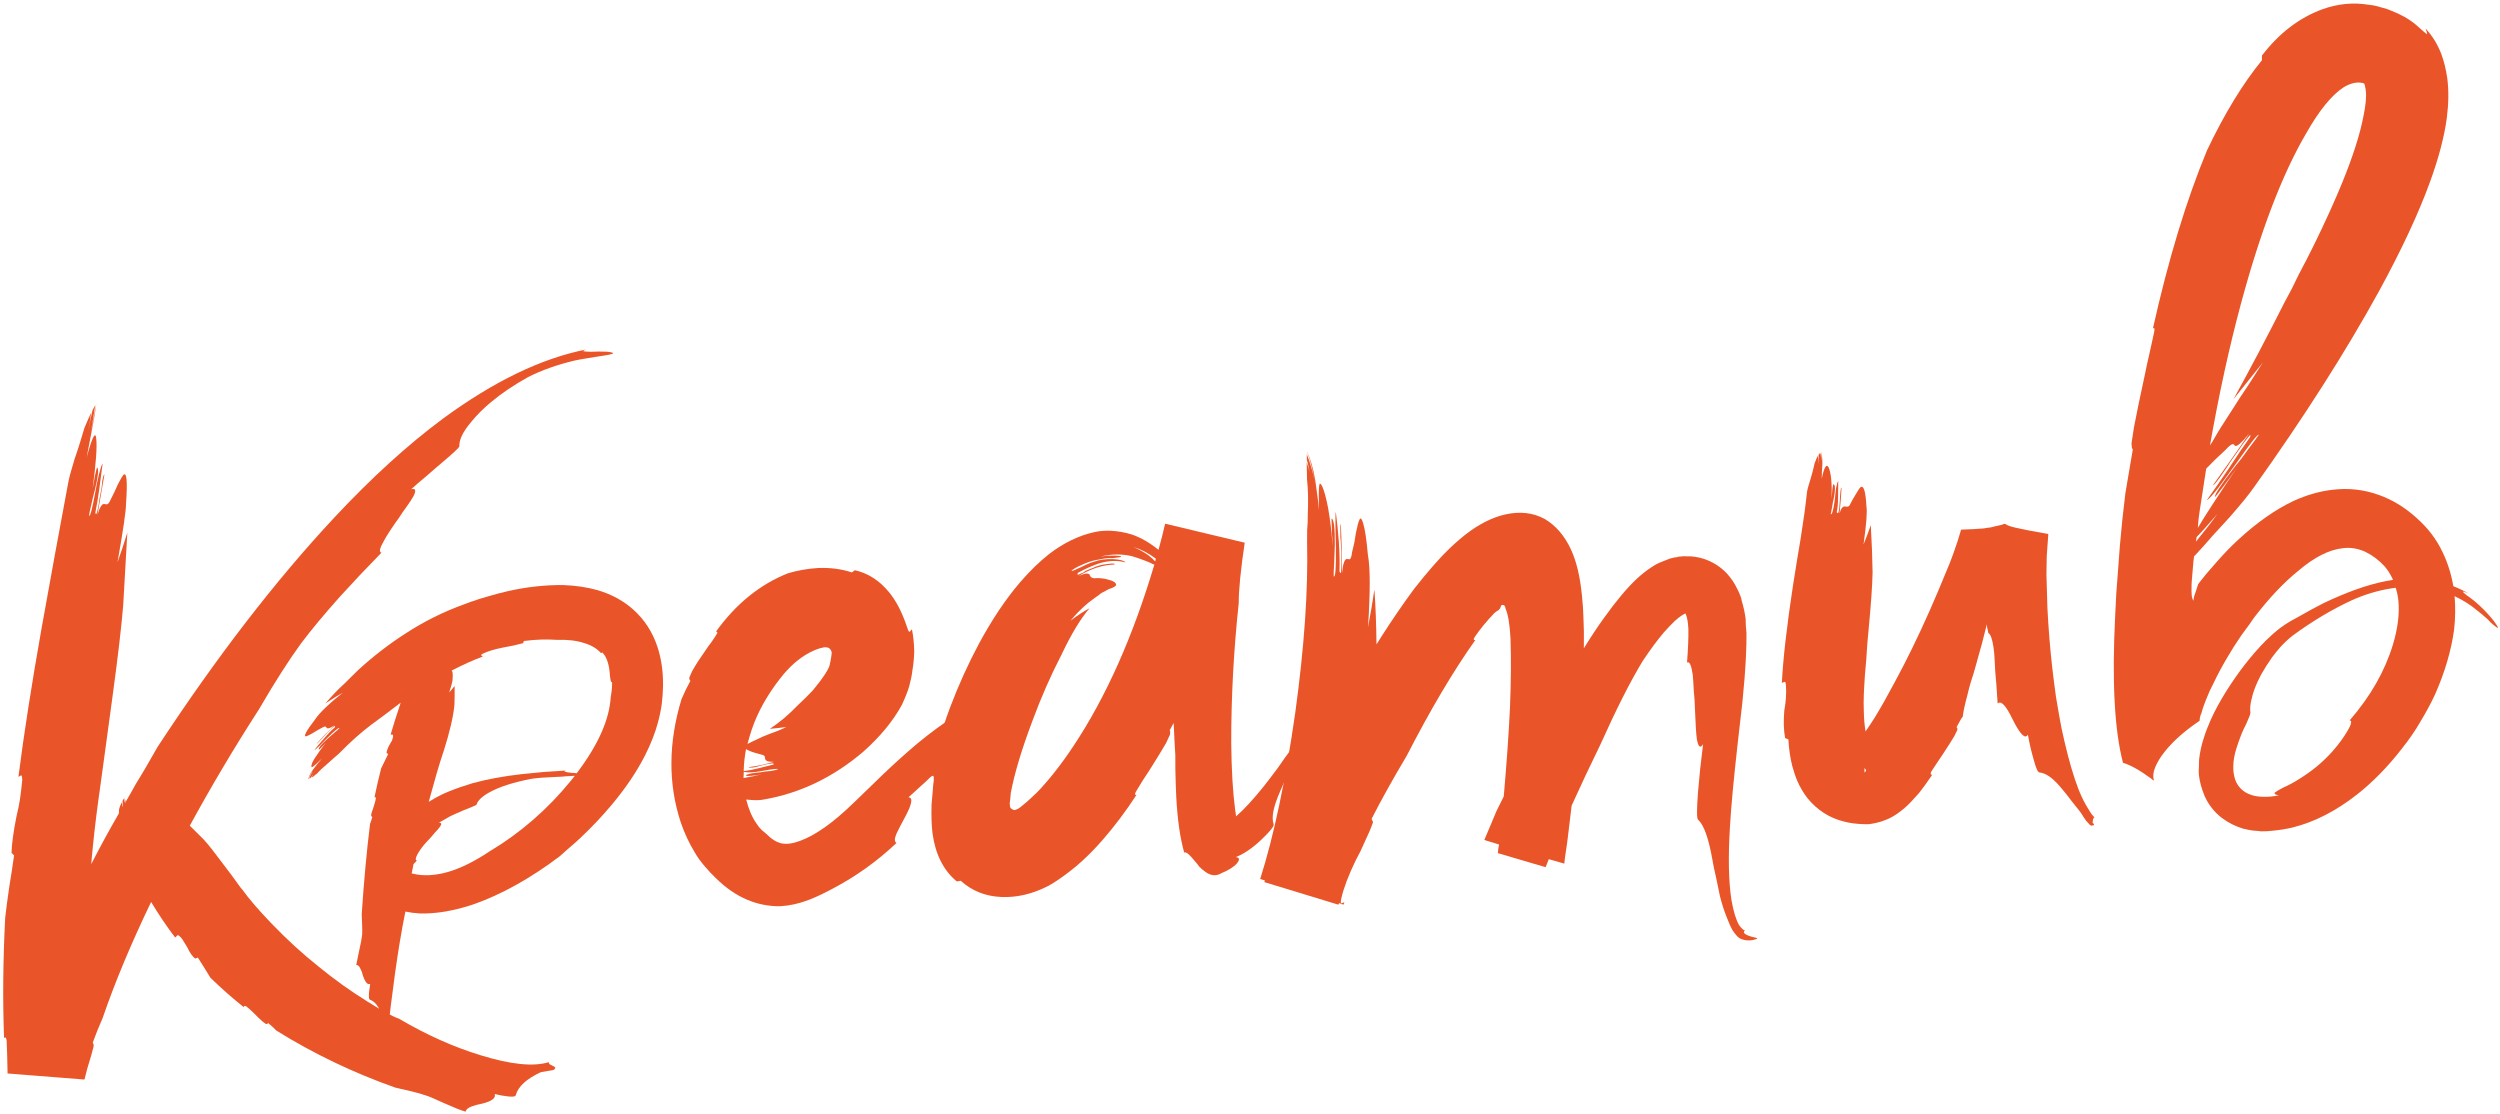 <?xml version="1.0" encoding="UTF-8"?> <svg xmlns="http://www.w3.org/2000/svg" width="496" height="221" viewBox="0 0 496 221" fill="none"><path d="M118.716 69.745C119.997 69.735 120.847 69.789 121.268 69.906C121.79 70.014 121.75 70.146 121.148 70.301C120.949 70.37 120.015 70.529 118.344 70.777C117.586 70.895 116.903 71.006 116.297 71.11C115.487 71.232 114.705 71.378 113.951 71.546C110.536 72.358 107.477 73.446 104.777 74.81C101.941 76.391 99.496 78.041 97.442 79.758C95.912 81.02 94.568 82.368 93.412 83.803C91.833 85.684 91.074 87.263 91.135 88.54C91.106 88.799 89.969 89.872 87.725 91.76L86.222 93.046L84.65 94.414C83.407 95.445 82.382 96.33 81.575 97.067C82.477 96.834 82.621 97.309 82.007 98.49C81.742 98.975 81.335 99.6 80.787 100.366L79.964 101.515L79.148 102.74C77.731 104.71 76.737 106.232 76.164 107.308C75.318 108.766 75.155 109.549 75.677 109.658C72.712 112.686 69.967 115.592 67.442 118.377C64.313 121.881 61.739 124.977 59.718 127.666C57.246 131.061 54.473 135.406 51.398 140.7C46.522 148.253 41.941 155.96 37.655 163.821L39.086 165.234L40.434 166.577C41.342 167.575 42.523 169.061 43.977 171.036L45.89 173.56C46.709 174.719 47.322 175.563 47.727 176.091L48.155 176.592C49.384 178.331 51.295 180.547 53.89 183.243C56.936 186.412 60.029 189.243 63.17 191.737C66.209 194.24 69.463 196.57 72.934 198.728C75.864 200.573 77.936 201.7 79.151 202.106C84.611 205.32 90.027 207.743 95.4 209.375C101.354 211.213 105.855 211.665 108.901 210.732C108.859 210.838 108.895 210.963 109.01 211.107C109.121 211.2 109.283 211.288 109.495 211.372L109.98 211.637C110.192 211.721 110.229 211.846 110.089 212.012C110.056 212.22 109.734 212.351 109.124 212.404L107.305 212.717C104.448 214.044 102.787 215.574 102.323 217.306C102.244 217.57 101.712 217.642 100.727 217.523C99.951 217.437 99.091 217.282 98.148 217.056C98.423 217.853 97.582 218.49 95.624 218.969L94.492 219.222C94.094 219.359 93.77 219.465 93.52 219.538C92.826 219.804 92.445 220.145 92.379 220.561C91.432 220.285 90.051 219.739 88.237 218.923L86.076 217.959C85.328 217.614 84.665 217.364 84.087 217.21C83.348 216.967 82.429 216.714 81.329 216.451L78.425 215.782C70.065 212.822 62.198 209.05 54.824 204.465C54.427 204.038 53.897 203.546 53.233 202.989L53.087 203.079C52.99 203.139 52.89 203.173 52.789 203.182L52.131 202.701L51.212 201.859L50.368 201.009C49.695 200.351 49.167 199.884 48.784 199.61C48.572 199.526 48.424 199.59 48.34 199.803C46.08 198.001 43.885 196.065 41.756 193.995L40.5 191.952L39.252 189.984L38.731 190.184C38.182 189.77 37.655 189.022 37.15 187.938L36.432 186.77C36.189 186.33 35.901 185.97 35.569 185.692C35.348 185.506 35.193 185.494 35.104 185.656L34.965 185.822L34.749 185.994C33.189 183.977 31.599 181.63 29.98 178.951C25.989 187.248 22.788 194.911 20.378 201.941C19.609 203.701 18.956 205.321 18.419 206.804L18.433 206.957L18.523 207.103C18.587 207.251 18.602 207.429 18.569 207.637L18.106 209.37C17.503 211.268 17.053 212.871 16.757 214.179L1.501 212.976C1.46 210.159 1.396 207.96 1.308 206.378C1.209 205.823 1.043 205.684 0.81 205.961C0.521 198.551 0.594 190.598 1.03 182.099C1.23 180.287 1.508 178.187 1.863 175.797L2.359 172.677L2.792 169.717L2.288 169.223C2.335 167.424 2.663 165.011 3.27 161.984L3.657 160.258L3.968 158.539C4.157 157.189 4.305 155.946 4.411 154.809C4.404 154.143 4.324 153.816 4.171 153.83L3.879 154.009C3.782 154.069 3.708 154.101 3.657 154.105C4.754 145.549 6.281 135.751 8.238 124.71L10.882 110.097L13.546 95.712C13.72 94.774 14.146 93.199 14.824 90.986L15.314 89.559L15.798 88.055C16.154 86.845 16.472 85.791 16.752 84.895C17.26 83.671 17.71 82.658 18.101 81.855L17.506 85.598C17.7 84.3 17.987 82.89 18.366 81.37L18.897 80.401L18.004 86.016L19.099 80.075C18.956 81.37 18.654 83.191 18.193 85.538L17.663 88.276C17.447 89.321 17.289 90.155 17.19 90.779C18.314 86.63 18.949 85.395 19.096 87.074C19.29 88.698 19.028 92.156 18.312 97.449L18.404 96.749L18.567 95.965C18.67 95.392 18.755 94.898 18.822 94.482C19.075 93.28 19.23 92.703 19.285 92.749C19.622 93.079 19.469 94.553 18.826 97.173L18.425 98.746L18.094 100.237C17.827 101.285 17.684 101.99 17.664 102.351C17.885 102.536 18.291 101.014 18.88 97.784L19.247 95.829C19.393 95.15 19.522 94.574 19.634 94.103C19.939 92.897 20.184 92.183 20.37 91.962L20.043 94.375L19.722 96.864C19.438 98.888 19.169 100.501 18.915 101.703C19.092 102.559 19.387 101.533 19.799 98.626L20.117 96.983C20.212 96.308 20.269 95.791 20.289 95.43C20.463 94.492 20.606 94.069 20.716 94.162L19.337 102.127C19.814 100.548 20.29 99.839 20.766 100.003L21.001 100.059L21.307 100.032C21.506 99.964 21.733 99.636 21.99 99.05L22.709 97.602L23.352 96.162C23.878 95.142 24.257 94.493 24.489 94.216C25.153 93.594 25.322 95.528 24.997 100.017C25.007 101.298 24.445 105.141 23.314 111.547C23.893 109.958 24.542 108.004 25.262 105.685L24.444 120.062C24.096 124.297 23.408 130.202 22.379 137.778L21.07 147.429C20.501 151.478 20.079 154.566 19.803 156.692L19.519 158.717C18.955 162.817 18.48 167.062 18.096 171.454L18.556 170.568C20.046 167.669 21.726 164.599 23.596 161.359L23.612 160.666C23.72 160.144 23.907 159.64 24.172 159.156L24.328 160.065L24.398 159.982L24.305 158.913L24.57 158.429L24.803 159.331L24.872 159.248L24.743 158.644L24.703 158.186L24.935 159.089C25.605 157.953 26.294 156.74 27.001 155.447L27.943 153.903C28.166 153.525 28.456 153.038 28.815 152.443C30.108 150.227 30.931 148.797 31.285 148.151C42.957 130.363 54.629 115.216 66.302 102.71C73.71 94.781 80.904 88.23 87.886 83.056C97.955 75.663 107.425 71.092 116.296 69.341C115.602 69.607 115.562 69.739 116.177 69.736C116.385 69.769 116.746 69.789 117.259 69.796L118.716 69.745Z" fill="#E95528"></path><path d="M114.413 153.416C118.657 147.827 120.911 142.775 121.172 138.26C121.362 137.276 121.451 136.318 121.439 135.386L121.276 135.297C121.235 135.231 121.194 135.148 121.15 135.048L121.013 134.076C120.896 131.944 120.418 130.431 119.58 129.536C119.465 129.408 119.363 129.434 119.275 129.615C118.468 128.683 117.338 128.005 115.884 127.579C114.39 127.088 112.627 126.879 110.594 126.954C108.438 126.797 106.216 126.87 103.928 127.174L103.809 127.599C103.235 127.753 102.576 127.914 101.83 128.083L99.842 128.464C98.211 128.78 96.898 129.171 95.902 129.638C95.537 129.809 95.393 129.942 95.471 130.039L95.634 130.128C95.709 130.191 95.748 130.239 95.751 130.274C93.909 130.953 91.865 131.875 89.617 133.039C89.81 133.264 89.87 133.76 89.799 134.526C89.864 134.866 89.636 135.819 89.116 137.385C89.432 137.046 89.792 136.617 90.196 136.098L90.204 137.963L90.16 139.833C89.946 142.132 89.244 145.165 88.053 148.932L87.888 149.413C87.148 151.62 86.204 154.847 85.055 159.094C86.464 158.21 87.786 157.525 89.022 157.036C90.423 156.465 92.016 155.911 93.8 155.374C96.635 154.608 99.798 154.02 103.286 153.612C104.655 153.457 106.179 153.307 107.86 153.16L112.292 152.876C111.852 152.983 111.931 153.097 112.529 153.218C112.704 153.237 113.018 153.278 113.473 153.342L113.941 153.353L114.413 153.416ZM88.813 173.018C91.374 172.276 94.14 170.911 97.111 168.923C103.219 165.279 108.598 160.61 113.248 154.917L114.042 153.915C113.664 153.948 113.097 153.98 112.34 154.012L111.311 154.102L110.175 154.149C108.143 154.223 106.581 154.343 105.49 154.507C101.819 155.208 98.98 156.131 96.972 157.274C95.589 158.051 94.778 158.848 94.538 159.664C94.51 159.735 93.594 160.126 91.79 160.837L91.242 161.092L90.592 161.356C90.092 161.573 89.677 161.765 89.346 161.932C88.653 162.304 87.896 162.733 87.075 163.219C87.661 163.202 87.689 163.528 87.16 164.196C86.975 164.454 86.661 164.81 86.217 165.264L85.654 165.935L85.039 166.611C84.12 167.555 83.42 168.445 82.941 169.282C82.43 170.156 82.352 170.647 82.706 170.754L82.04 171.434C81.926 172.101 81.807 172.716 81.683 173.279L82.001 173.355C83.978 173.839 86.249 173.726 88.813 173.018ZM125.672 120.97C127.847 122.922 129.423 125.341 130.401 128.227C131.194 130.576 131.576 133.169 131.548 136.005C131.522 137.285 131.438 138.502 131.297 139.655C131.128 140.879 130.873 142.111 130.532 143.35C129.986 145.402 129.139 147.566 127.991 149.844C126.34 153.098 124.123 156.384 121.338 159.703C119.429 161.978 117.341 164.182 115.075 166.315C114.34 167.001 113.538 167.711 112.669 168.443L112.14 168.904L111.708 169.305C111.386 169.575 111.146 169.786 110.986 169.938C105.215 174.279 99.548 177.435 93.985 179.407C90.057 180.719 86.482 181.325 83.26 181.227C82.288 181.174 81.344 181.049 80.428 180.853C79.68 184.546 78.988 188.684 78.353 193.266L77.546 199.453L76.796 205.686C76.706 205.452 76.511 205.59 76.21 206.1L76.027 206.375L75.891 206.595C75.763 206.709 75.657 206.684 75.573 206.519C75.527 206.384 75.57 205.897 75.704 205.056L75.814 204.528L75.871 204.005C75.938 203.584 75.96 203.237 75.936 202.962C75.642 200.397 74.781 198.848 73.352 198.316C73.209 198.26 73.158 197.867 73.198 197.138C73.208 196.861 73.248 196.529 73.318 196.143C73.362 195.862 73.404 195.548 73.442 195.199C72.946 195.45 72.466 194.904 72.004 193.562L71.782 192.804C71.652 192.505 71.545 192.272 71.462 192.107C71.248 191.642 70.987 191.423 70.678 191.45C70.748 191.063 70.845 190.589 70.968 190.025L71.296 188.441C71.597 187.137 71.784 186.118 71.858 185.386C71.879 184.831 71.873 184.175 71.842 183.418L71.764 181.351C72.198 174.852 72.748 168.895 73.415 163.481C73.61 162.946 73.759 162.484 73.863 162.094L73.751 162.001C73.68 161.972 73.641 161.924 73.635 161.855L73.693 161.332L73.986 160.529L74.227 159.73C74.419 159.161 74.534 158.701 74.573 158.352C74.595 158.212 74.503 158.151 74.297 158.169C74.687 156.304 75.125 154.4 75.612 152.457L77.019 149.586L76.692 149.408C76.722 148.956 76.931 148.385 77.32 147.694L77.771 146.929C77.882 146.608 77.959 146.308 78.004 146.028C77.989 145.856 77.928 145.758 77.822 145.733L77.668 145.746L77.509 145.708C78.014 143.971 78.677 141.874 79.498 139.418L78.088 140.474L76.63 141.587C75.365 142.527 74.359 143.271 73.612 143.82C71.634 145.306 69.551 147.165 67.362 149.395C67.14 149.621 66.835 149.89 66.448 150.2L65.294 151.234C64.2 152.159 63.386 152.921 62.851 153.521L62.509 153.758L62.27 153.987C62.076 154.142 61.926 154.207 61.82 154.181C61.855 154.178 61.884 154.124 61.91 154.018L62.004 153.906L62.041 153.747C62.223 153.455 62.374 153.2 62.493 152.982L62.22 153.421L61.995 153.803C61.813 154.096 61.706 154.261 61.675 154.298L61.38 154.479L61.451 154.11L61.63 153.783C61.837 153.385 62.045 153.004 62.256 152.64L62.124 152.911L61.889 153.191L61.527 153.792C61.345 154.085 61.265 154.351 61.286 154.591L61.234 154.595C61.111 154.364 61.37 153.772 62.012 152.817C62.291 152.447 62.6 152.04 62.942 151.595C63.255 151.223 63.567 150.85 63.88 150.477C62.958 151.387 62.35 151.941 62.056 152.139C61.794 152.301 61.713 152.169 61.815 151.746C61.913 151.288 62.27 150.635 62.887 149.786C63.526 148.797 64.317 147.761 65.258 146.676C65.133 146.825 64.945 147.049 64.695 147.348L64.029 148.028C63.522 148.556 63.266 148.786 63.26 148.717C63.13 148.417 63.69 147.712 64.941 146.6L66.385 145.334C66.9 144.909 67.221 144.621 67.346 144.472C67.291 144.235 66.531 144.837 65.068 146.278L64.21 147.131C63.894 147.469 63.64 147.733 63.45 147.923C62.909 148.454 62.554 148.744 62.386 148.793L63.32 147.623L64.357 146.444C65.108 145.549 65.805 144.832 66.449 144.292C66.644 143.756 66.108 144.149 64.842 145.469L64.133 146.256C63.848 146.558 63.644 146.783 63.518 146.932C63.074 147.386 62.849 147.578 62.843 147.51C63.913 146.31 65.086 145.102 66.362 143.885C65.549 144.474 65.028 144.64 64.799 144.384L64.682 144.239C64.645 144.208 64.608 144.176 64.57 144.145C64.396 144.126 64.145 144.217 63.817 144.418L62.927 144.911L62.041 145.455C61.383 145.823 60.952 146.034 60.749 146.086C60.135 146.174 60.728 145.051 62.528 142.717C63.414 141.395 65.246 139.628 68.024 137.416C67.003 137.989 65.84 138.713 64.534 139.587C65.82 138.092 66.943 136.906 67.903 136.027C68.256 135.72 68.781 135.207 69.479 134.49L71.102 132.897C74.078 130.183 77.185 127.786 80.424 125.706C84.15 123.272 88.074 121.322 92.196 119.856L93.45 119.383L94.157 119.166L94.91 118.893C95.618 118.692 96.191 118.521 96.628 118.38C98.109 117.939 99.477 117.577 100.731 117.295C104.389 116.457 108.051 116.05 111.716 116.075C114.212 116.167 116.487 116.504 118.542 117.084C121.344 117.91 123.721 119.205 125.672 120.97Z" fill="#E95528"></path><path d="M161.456 129.071C159.283 130.03 157.269 131.617 155.412 133.83C153.234 136.482 151.5 139.223 150.209 142.053C149.436 143.761 148.803 145.611 148.31 147.603C148.75 147.359 149.464 147.015 150.45 146.569C150.742 146.39 151.483 146.069 152.673 145.606L154.312 145.001C154.956 144.74 155.523 144.485 156.014 144.237C155.052 144.372 153.96 144.493 152.739 144.6C154.63 143.358 156.492 141.785 158.325 139.882C159.415 138.863 160.383 137.907 161.227 137.013C162.249 135.795 163.076 134.698 163.708 133.719C164.071 133.175 164.336 132.69 164.504 132.265C164.588 132.053 164.682 131.66 164.785 131.087C164.926 130.357 165.005 129.786 165.02 129.375L164.93 129.229C164.917 129.076 164.855 128.953 164.744 128.86C164.625 128.666 164.486 128.55 164.329 128.512C164.117 128.428 163.883 128.397 163.629 128.42C163.578 128.424 163.502 128.431 163.4 128.44C163.201 128.508 163.025 128.549 162.872 128.563C162.322 128.713 161.849 128.883 161.456 129.071ZM149.297 149.208C148.715 149.003 148.288 148.81 148.016 148.628C147.733 150.089 147.578 151.538 147.55 152.976C148.364 152.905 149.373 152.714 150.576 152.404L153.436 151.692C153.766 151.355 153.077 151.39 151.369 151.796C150.619 152.015 149.967 152.175 149.411 152.275C148.801 152.328 148.516 152.302 148.558 152.195C150.131 152.007 151.793 151.656 153.542 151.144C152.469 151.187 151.887 150.981 151.796 150.528L151.776 150.299L151.673 150C151.558 149.856 151.318 149.749 150.953 149.679L150.087 149.447L149.297 149.208ZM147.517 154.363C148.933 154.137 150.141 153.877 151.141 153.585C150.59 153.735 149.933 153.844 149.17 153.911C148.356 153.982 147.97 153.965 148.012 153.858C148.091 153.595 149.047 153.383 150.879 153.223L151.94 153.053L152.933 152.966C153.641 152.853 154.117 152.735 154.363 152.611C154.349 152.458 153.283 152.577 151.164 152.967C149.498 153.267 148.298 153.321 147.563 153.129L147.517 154.363ZM202.734 137.611C203.201 137.673 203.487 137.725 203.593 137.767C203.912 137.893 203.872 138.025 203.474 138.162C203.326 138.226 203.025 138.304 202.572 138.395L201.968 138.524L201.211 138.668C200.003 138.927 198.95 139.199 198.052 139.482C195.761 140.247 193.843 141.184 192.299 142.293C190.667 143.564 189.315 144.81 188.243 146.032C187.458 147.023 186.802 148.029 186.276 149.049C185.527 150.448 185.326 151.671 185.674 152.717C185.747 152.967 185.12 153.714 183.794 154.958C183.413 155.299 182.82 155.838 182.012 156.575L181.087 157.425L180.231 158.192C181.207 158.209 180.943 159.591 179.44 162.337L178.582 163.951C178.274 164.542 178.034 165.024 177.862 165.398C177.438 166.409 177.44 167.024 177.87 167.243C174.033 170.86 169.836 173.868 165.277 176.267C163.466 177.245 161.865 178.001 160.476 178.532C158.592 179.261 156.706 179.683 154.819 179.797C150.106 179.85 145.842 177.993 142.026 174.225C141.242 173.473 140.507 172.691 139.821 171.88C138.964 170.878 138.292 169.937 137.805 169.056C136.729 167.305 135.813 165.334 135.057 163.144C132.54 155.468 132.595 147.311 135.224 138.673C135.778 137.393 136.365 136.188 136.984 135.058L136.901 134.988L136.811 134.842C136.751 134.745 136.738 134.592 136.771 134.384L137.351 133.103C138.017 131.917 138.874 130.585 139.924 129.109L140.538 128.209L141.158 127.386C141.613 126.731 141.953 126.214 142.176 125.836C142.404 125.508 142.363 125.332 142.053 125.308C145.984 119.837 150.723 115.987 156.27 113.758C158.168 113.182 160.163 112.828 162.253 112.697C164.654 112.589 166.909 112.879 169.02 113.566L169.598 113.131C172.213 113.722 174.467 115.166 176.36 117.461C177.792 119.182 178.996 121.512 179.971 124.452C180.186 125.151 180.365 125.443 180.509 125.328L180.718 125.079C180.76 124.972 180.832 124.915 180.934 124.906C181.198 126.165 181.348 127.587 181.384 129.173C181.352 130.561 181.232 131.827 181.024 132.973C180.943 133.801 180.729 134.871 180.382 136.183C180.064 137.236 179.581 138.458 178.934 139.847C177.166 143.079 174.616 146.173 171.286 149.13C165.322 154.215 158.728 157.382 151.505 158.629C150.7 158.802 149.546 158.8 148.044 158.624C148.518 160.531 149.195 162.112 150.074 163.369C150.373 163.855 150.718 164.286 151.11 164.662L152.023 165.428C153.037 166.468 154.041 167.098 155.034 167.318C156.028 167.539 157.245 167.381 158.685 166.845C161.717 165.76 165.242 163.272 169.26 159.383L175.287 153.549C177.607 151.346 179.817 149.358 181.918 147.585C184.547 145.406 187.076 143.545 189.505 141.999C193.147 139.681 196.471 138.108 199.475 137.281C198.984 137.529 198.944 137.661 199.356 137.676C199.563 137.709 199.871 137.708 200.278 137.672L201.43 137.649C201.888 137.609 202.322 137.596 202.734 137.611Z" fill="#E95528"></path><path d="M205.685 157.273C208.13 154.751 210.575 151.641 213.02 147.94C219.453 138.251 224.789 126.273 229.027 112.008L228.632 111.888C228.521 111.795 228.307 111.686 227.988 111.56L227.032 111.182C226.182 110.846 225.337 110.562 224.496 110.327C222.56 109.882 220.537 109.905 218.427 110.397C219.287 110.27 220.205 110.216 221.181 110.233C222.106 110.255 222.522 110.321 222.429 110.431C222.285 110.547 221.704 110.649 220.687 110.738L219.993 110.721L219.23 110.788C218.624 110.892 218.068 110.992 217.564 111.088C216.555 111.279 215.534 111.624 214.502 112.125C213.612 112.51 212.978 112.873 212.597 113.214C212.56 113.371 212.983 113.232 213.868 112.795L214.535 112.506L215.271 112.134C215.911 111.822 216.506 111.591 217.056 111.44C218.251 111.028 219.569 110.861 221.012 110.94C222.302 111.032 223.064 111.247 223.299 111.586C221.774 111.155 220.086 111.2 218.235 111.721C216.888 112.147 215.431 112.787 213.865 113.642C213.646 114.071 213.806 114.134 214.343 113.831L214.864 113.631L215.372 113.279C215.914 113.027 216.384 112.832 216.782 112.694C217.666 112.258 218.669 111.991 219.788 111.893C220.801 111.753 221.24 111.792 221.105 112.008C218.802 112.056 216.409 112.83 213.925 114.329C214.764 113.948 215.363 113.767 215.724 113.787C215.881 113.824 216.012 113.864 216.119 113.906L216.215 114.128C216.412 114.624 216.865 114.815 217.573 114.702C218.391 114.681 219.195 114.79 219.985 115.029C220.72 115.221 221.177 115.463 221.356 115.755C221.536 116.047 221.403 116.289 220.959 116.482L220.59 116.668L219.993 116.874C219.502 117.122 218.988 117.398 218.45 117.701C218.353 117.761 218.209 117.876 218.019 118.047L217.803 118.219L217.511 118.399C216.932 118.808 216.427 119.186 215.995 119.531C214.609 120.678 213.407 121.885 212.39 123.154C213.735 122.113 214.995 121.285 216.172 120.669C214.403 122.721 212.566 125.753 210.661 129.765C208.469 134.008 206.544 138.38 204.887 142.884C202.722 148.61 201.272 153.429 200.537 157.338L200.422 158.656C200.384 158.813 200.368 158.917 200.372 158.968L200.379 159.044L200.323 159.28C200.345 159.534 200.365 159.763 200.383 159.967C200.405 160.221 200.55 160.414 200.818 160.544C201.039 160.73 201.298 160.758 201.594 160.63C201.844 160.557 202.113 160.405 202.401 160.175L202.832 159.83L203.764 159.056C204.571 158.319 205.211 157.724 205.685 157.273ZM229.203 111.377L229.309 110.829C227.828 109.728 226.351 108.96 224.877 108.525C226.05 109.038 227.047 109.592 227.868 110.186C228.145 110.418 228.421 110.651 228.698 110.883L228.954 111.168L229.203 111.377ZM265.437 138.74C266.401 138.04 267.082 137.622 267.48 137.484C267.878 137.347 267.917 137.497 267.597 137.936C267.457 138.102 266.845 138.719 265.759 139.788C265.235 140.244 264.81 140.666 264.485 141.053L263.079 142.561C261.065 144.737 259.427 146.828 258.167 148.836C255.763 152.994 254.088 156.422 253.145 159.119C252.491 161.022 252.338 162.497 252.686 163.543C252.819 163.891 252.034 164.882 250.332 166.518C248.485 168.269 246.768 169.445 245.18 170.045C245.956 170.131 246.019 170.561 245.369 171.336C244.715 172.06 243.644 172.717 242.158 173.309L242.234 173.302C241.206 173.854 240.17 173.739 239.128 172.959C238.745 172.685 238.358 172.36 237.966 171.984L237.531 171.407L237.103 170.906C235.951 169.468 235.234 168.89 234.951 169.171C234.133 166.269 233.607 162.598 233.372 158.157C233.299 156.728 233.238 154.862 233.19 152.559L233.185 149.868L233.041 147.342L232.853 143.436L232.058 144.89L232.147 145.036L232.161 145.189C232.174 145.342 232.164 145.522 232.131 145.73L231.356 147.413C230.509 148.871 229.432 150.632 228.126 152.694L226.634 154.978C226.094 155.846 225.669 156.55 225.357 157.09C225.092 157.574 225.135 157.776 225.487 157.694C223.363 160.956 221.112 163.947 218.735 166.667C217.384 168.221 216.02 169.622 214.642 170.871C213.835 171.608 212.975 172.324 212.061 173.02C210.476 174.235 209.12 175.148 207.994 175.76C204.853 177.367 201.739 178.101 198.65 177.961C195.511 177.826 192.827 176.753 190.601 174.743L189.844 174.886C187.192 172.709 185.58 169.517 185.007 165.311C184.818 163.738 184.755 161.847 184.818 159.637C184.895 158.758 184.972 157.88 185.049 157.002C185.089 156.28 185.156 155.582 185.25 154.907C185.294 154.237 185.24 153.908 185.087 153.922L184.935 153.935L184.789 154.025C184.696 154.136 184.622 154.168 184.566 154.121C185.288 150.059 186.603 145.457 188.512 140.317C190.177 135.916 192.09 131.698 194.249 127.663C196.809 122.927 199.507 118.897 202.344 115.573C204.252 113.355 206.189 111.468 208.155 109.911C211.039 107.711 213.99 106.273 217.007 105.599C218.011 105.357 219.131 105.259 220.365 105.305C221.859 105.38 223.291 105.639 224.663 106.083C226.409 106.699 228.138 107.702 229.849 109.09C230.354 107.251 230.792 105.521 231.163 103.899L246.952 107.671C246.593 110.009 246.289 112.394 246.04 114.826C245.972 115.806 245.899 116.735 245.822 117.614C245.783 118.335 245.764 119.003 245.767 119.618C244.754 129.141 244.258 138.414 244.278 147.436C244.33 152.712 244.585 157.099 245.045 160.597L245.242 161.964C246.814 160.596 248.64 158.616 250.721 156.024C251.506 155.033 252.449 153.797 253.55 152.316L254.916 150.351L256.428 148.296C258.9 144.9 261.236 142.004 263.436 139.607C263.078 140.202 263.117 140.353 263.552 140.058C263.751 139.99 264.018 139.812 264.352 139.527L264.936 139.168L265.437 138.74Z" fill="#E95528"></path><path d="M345.428 118.59L345.558 119.194C345.919 120.393 346.176 121.575 346.33 122.741L346.38 124.198L346.5 125.572C346.519 126.955 346.481 128.573 346.387 130.427C346.258 133.053 346.028 135.996 345.698 139.255L344.74 147.645C343.962 154.583 343.461 159.985 343.235 163.851C342.849 169.986 342.946 174.9 343.525 178.592C343.929 180.864 344.432 182.512 345.034 183.536C345.444 184.115 345.836 184.491 346.21 184.663C346.011 184.732 345.945 184.866 346.014 185.065C346.134 185.26 346.406 185.441 346.831 185.609C347.098 185.739 347.572 185.877 348.251 186.023C348.824 186.127 348.759 186.261 348.056 186.425C347.658 186.562 347.149 186.607 346.529 186.558C345.803 186.468 345.275 186.283 344.943 186.005C344.555 185.68 344.155 185.202 343.74 184.572C343.377 183.937 342.962 182.999 342.495 181.758C342.036 180.619 341.61 179.272 341.218 177.717L340.815 175.752L340.42 173.864L340.044 172.205L339.751 170.616C339.551 169.505 339.371 168.624 339.212 167.971C338.56 165.208 337.789 163.43 336.899 162.636C336.627 162.455 336.622 160.635 336.883 157.177C337.129 154.13 337.466 150.947 337.893 147.629C337.359 148.547 336.946 148.224 336.655 146.66C336.515 145.647 336.388 143.607 336.274 140.541L336.196 138.779L336.049 137.1C335.989 135.823 335.923 134.778 335.852 133.964C335.577 131.988 335.196 131.15 334.709 131.449C334.922 128.61 335.011 126.398 334.974 124.811C334.914 123.535 334.753 122.575 334.492 121.931L334.395 121.709C333.9 121.906 333.223 122.375 332.365 123.117C331.655 123.794 330.88 124.605 330.04 125.551C328.74 127.1 327.365 128.964 325.914 131.141C323.45 135.202 320.652 140.728 317.52 147.719C315.476 151.897 313.573 155.935 311.812 159.832C311.57 161.75 311.318 163.849 311.056 166.128C310.97 166.904 310.844 167.812 310.679 168.852L310.487 170.177L310.358 171.342L307.281 170.457L306.652 172.05L297.179 169.264L297.258 168.411L297.413 167.552L294.489 166.654L296.909 160.905L298.348 158.01C298.935 151.242 299.345 145.387 299.579 140.444C299.787 135.196 299.821 130.604 299.682 126.668C299.543 123.912 299.217 121.941 298.703 120.755C298.685 120.552 298.616 120.353 298.497 120.158C298.331 120.019 298.123 119.986 297.873 120.059L297.621 120.696L297.342 121.028C297 121.212 296.71 121.417 296.473 121.642C294.97 123.21 293.695 124.757 292.649 126.284C292.287 126.828 292.307 127.057 292.709 126.971C288.328 133.148 283.793 140.8 279.105 149.926C276.333 154.578 274.007 158.755 272.126 162.458L272.415 163.125C272.004 164.289 271.452 165.593 270.758 167.038L269.919 168.881L268.998 170.653C267.563 173.599 266.605 176.118 266.121 178.211C265.975 178.89 265.979 179.223 266.132 179.21L266.284 179.197L266.43 179.107C266.578 179.043 266.68 179.034 266.736 179.08L266.54 179.482L265.667 179.174L265.541 179.492L250.844 175.01L250.97 174.691L250.02 174.39C252.717 165.95 255.037 154.955 256.979 141.402C258.766 128.428 259.549 117.156 259.327 107.588C259.325 106.973 259.33 106.152 259.342 105.125L259.445 103.655L259.464 102.115C259.579 99.336 259.529 97.008 259.314 95.13L259.249 91.751C259.652 92.844 259.995 94.121 260.277 95.584L259.771 93.321C259.593 92.465 259.429 91.761 259.279 91.21L259.261 90.135C259.908 91.668 260.459 93.568 260.914 95.836C260.719 94.776 260.498 93.719 260.252 92.663C259.932 91.358 259.617 90.386 259.304 89.747L259.298 89.671C259.973 90.945 260.52 92.794 260.937 95.218C261.068 96.13 261.21 97.168 261.363 98.334C261.485 99.144 261.595 100.109 261.693 101.228C261.614 98.569 261.627 96.953 261.731 96.379C261.779 95.76 261.989 95.819 262.361 96.555C262.747 97.444 263.128 98.872 263.505 100.839C263.913 103.162 264.212 105.699 264.402 108.451C264.366 108.044 264.343 107.482 264.331 106.765L264.244 105.773L264.241 104.851C264.171 103.472 264.164 102.806 264.22 102.853C264.653 103.123 264.856 104.848 264.826 108.03L264.764 109.958L264.696 111.81C264.608 113.15 264.579 113.999 264.611 114.355C264.943 114.634 265.085 112.75 265.039 108.703L264.968 105.248L264.957 104.25C264.93 102.765 264.954 101.866 265.029 101.551L265.365 104.521L265.626 107.498C265.771 109.741 265.813 111.686 265.752 113.332C265.958 113.929 266.074 113.791 266.1 112.917C266.139 112.196 266.143 111.068 266.111 109.532L266.007 107.465L265.927 106.549L265.93 105.703C265.879 104.528 265.906 103.961 266.012 104.003C266.178 107.065 266.257 110.314 266.25 113.75C266.437 111.785 266.789 110.832 267.307 110.889L267.542 110.945C267.649 110.987 267.75 110.978 267.848 110.918C268.038 110.748 268.176 110.274 268.262 109.498L268.712 107.613L269.01 105.741C269.297 104.331 269.529 103.465 269.705 103.142C269.915 102.611 270.167 102.845 270.459 103.845C270.82 105.044 271.13 107.119 271.388 110.07C271.865 112.592 271.874 117.385 271.416 124.45C271.873 122.051 272.295 119.553 272.683 116.956C272.912 120.166 273.05 123.794 273.097 127.841L274.178 126.131C276.344 122.763 278.459 119.681 280.521 116.885C281.859 115.179 283.11 113.659 284.276 112.327L285.397 111.075L286.17 110.238L287.088 109.312C288.077 108.303 289.29 107.222 290.727 106.071C293.416 103.99 296.043 102.658 298.607 102.075C301.573 101.405 304.215 101.712 306.532 102.996C308.697 104.294 310.41 106.297 311.673 109.007C312.747 111.323 313.47 114.31 313.841 117.97L314.055 120.412L314.145 122.327L314.24 125.164L314.241 126.933L314.235 128.625C315.672 126.295 317.008 124.281 318.244 122.583C320.665 119.193 322.847 116.592 324.791 114.781C325.788 113.874 326.748 113.123 327.67 112.53C328.347 112.06 329.058 111.69 329.803 111.42C330.248 111.227 330.744 111.03 331.29 110.829C331.54 110.755 331.866 110.676 332.269 110.589L332.727 110.549L332.949 110.453L333.102 110.439C333.61 110.395 333.941 110.366 334.094 110.353L334.635 110.382C335.093 110.342 335.634 110.372 336.258 110.471C336.933 110.566 337.508 110.695 337.984 110.858C339.725 111.424 341.243 112.368 342.538 113.69C343.446 114.687 344.152 115.728 344.657 116.812C344.841 117.154 345.031 117.574 345.229 118.069L345.428 118.59Z" fill="#E95528"></path><path d="M369.921 153.287L370.2 152.955C370.246 152.899 370.24 152.823 370.18 152.726L369.917 152.364C369.935 152.568 369.937 152.875 369.921 153.287ZM415.219 162.936L415.163 163.172C415.167 163.223 415.225 163.295 415.335 163.388C415.561 163.624 415.47 163.76 415.063 163.796C414.864 163.865 414.62 163.707 414.33 163.322C414.108 163.136 413.821 162.777 413.466 162.244L413.018 161.514L412.493 160.791C412.093 160.313 411.632 159.738 411.112 159.066L409.896 157.48C408.975 156.33 408.264 155.521 407.761 155.052C406.692 153.966 405.64 153.366 404.604 153.252C404.294 153.227 403.909 152.338 403.448 150.584C403.009 149.084 402.638 147.476 402.334 145.759C401.803 146.729 400.792 145.715 399.299 142.718C397.981 139.962 396.993 138.92 396.334 139.593C396.249 138.626 396.156 137.276 396.056 135.541L395.862 133.328L395.745 131.108C395.698 129.984 395.62 129.093 395.511 128.436C395.263 126.766 394.924 125.822 394.494 125.603L394.365 124.999L394.241 124.471C394.206 124.064 394.188 123.861 394.188 123.861C393.625 126.217 392.911 128.895 392.045 131.893L391.575 133.549L391.091 135.053C390.773 136.106 390.541 136.972 390.396 137.652C389.815 139.805 389.486 141.32 389.409 142.199L389.339 142.282C389.293 142.337 389.223 142.42 389.13 142.531L388.202 144.227L388.209 144.303L388.298 144.449C388.358 144.547 388.369 144.674 388.332 144.831L387.745 146.036C387.164 147.01 386.352 148.286 385.311 149.864L384.698 150.763L384.154 151.58C383.749 152.231 383.41 152.747 383.136 153.13C382.964 153.504 383.032 153.703 383.342 153.728C382.436 155.089 381.567 156.293 380.735 157.34L379.893 158.259L378.981 159.262C378.229 160.046 377.346 160.789 376.331 161.493C375.556 162.023 374.797 162.422 374.051 162.693L373.232 162.995C372.732 163.141 372.255 163.26 371.802 163.351L370.892 163.507L370.74 163.521L369.893 163.518C368.455 163.49 367.133 163.324 365.927 163.019C362.993 162.301 360.55 160.746 358.597 158.353C357.787 157.296 357.125 156.175 356.611 154.989C356.226 154.1 355.88 153.079 355.574 151.927C355.182 150.372 354.926 148.625 354.808 146.687L354.171 146.435C353.885 144.922 353.828 143.107 354.002 140.99L354.2 139.742L354.323 138.5C354.391 137.52 354.391 136.649 354.324 135.885C354.284 135.427 354.19 135.23 354.042 135.295L353.743 135.398L353.521 135.494C353.764 130.653 354.505 124.179 355.744 116.072L356.489 111.393L357.246 106.866C357.808 103.33 358.216 100.372 358.469 97.991C358.48 97.529 358.708 96.612 359.152 95.24L359.622 93.583L360.016 91.934C360.221 91.352 360.433 90.846 360.652 90.417C360.752 90.972 360.829 91.555 360.882 92.166L360.792 90.251L361.14 89.836C361.295 90.438 361.392 91.249 361.43 92.272L361.37 91.585L361.379 90.815C361.377 90.2 361.341 89.793 361.272 89.593C361.465 90.038 361.562 90.85 361.562 92.029L361.467 93.576L361.435 94.963C361.905 92.717 362.351 91.96 362.774 92.692C363.275 93.725 363.483 95.809 363.398 98.944L363.543 97.086C363.633 96.36 363.706 96.02 363.762 96.067C364.131 96.188 364.158 97.083 363.843 98.751L363.624 99.77L363.475 100.706C363.33 101.386 363.24 101.829 363.207 102.037C363.475 102.168 363.749 101.195 364.029 99.12L364.151 97.879L364.286 96.79C364.427 96.06 364.568 95.612 364.707 95.446L364.669 98.525C364.678 99.806 364.589 100.84 364.402 101.625C364.705 102.163 364.904 101.504 364.998 99.65L365.057 98.568L365.13 97.639C365.178 97.02 365.255 96.731 365.361 96.773C365.292 98.317 365.159 100.021 364.963 101.884C365.234 100.886 365.603 100.418 366.07 100.479L366.382 100.529L366.611 100.509C366.815 100.491 367.001 100.27 367.168 99.845L367.699 98.876L368.236 97.983C368.636 97.281 368.931 96.845 369.121 96.674C369.747 96.21 370.138 97.457 370.295 100.417C370.486 101.426 370.297 103.955 369.728 108.004C370.194 106.887 370.673 105.614 371.163 104.187C371.364 107.656 371.483 110.773 371.52 113.539C371.479 116.003 371.219 119.769 370.739 124.836L370.465 127.859L370.268 130.876C370.052 133.099 369.909 134.983 369.839 136.528L369.787 137.686C369.737 138.869 369.735 140.023 369.782 141.147C369.805 142.581 369.921 143.904 370.129 145.116C370.766 144.189 371.377 143.264 371.963 142.341C373.219 140.282 374.528 137.963 375.892 135.383C378.233 131.076 380.538 126.362 382.807 121.242C383.963 118.628 385.026 116.125 385.996 113.733L386.821 111.738L387.57 109.75C388.149 108.161 388.653 106.605 389.084 105.08C390.874 105.026 392.379 104.946 393.601 104.839C394.003 104.752 394.434 104.689 394.891 104.649L395.419 104.526L395.87 104.409C396.324 104.318 396.701 104.234 397.002 104.157L397.377 104.047L397.523 103.957C397.675 103.944 397.777 103.935 397.828 103.93C398.054 104.167 398.717 104.417 399.816 104.679C401.073 104.98 403.264 105.403 406.388 105.95L406.075 110.285L406.014 113.982C406.061 116.285 406.126 118.484 406.206 120.579C406.405 124.612 406.729 128.609 407.178 132.569C407.394 134.447 407.637 136.348 407.908 138.273L408.541 141.986C408.854 143.805 409.211 145.542 409.612 147.199C410.515 151.068 411.461 154.267 412.451 156.795C413.038 158.231 413.658 159.458 414.312 160.478L414.76 161.208C414.875 161.351 414.993 161.521 415.112 161.715L415.278 161.855L415.368 162.001L415.534 162.14C415.297 162.366 415.192 162.631 415.219 162.936Z" fill="#E95528"></path><path d="M457.572 26.409C452.842 34.462 448.521 45.736 444.611 60.229C442.288 68.841 440.238 78.224 438.46 88.378L438.934 87.644L439.401 86.834C439.932 85.865 441.192 83.858 443.181 80.812C443.498 80.323 443.949 79.617 444.534 78.694L445.964 76.57C447.089 74.779 448.081 73.231 448.941 71.925L443.118 79.203C446.482 73.115 449.868 66.691 453.276 59.933L454.665 57.35L456.034 54.538C457.179 52.387 458.187 50.428 459.057 48.66C461.32 44.052 463.233 39.834 464.795 36.006C466.861 30.903 468.228 26.605 468.897 23.111C469.367 20.865 469.525 19.159 469.372 17.993C469.345 17.688 469.295 17.41 469.222 17.16C469.204 16.957 469.166 16.806 469.106 16.709L469.099 16.633L469.016 16.563L468.857 16.5C467.702 16.191 466.418 16.457 465.004 17.299C462.627 18.84 460.149 21.877 457.572 26.409ZM441.096 96.53C439.995 98.011 439.44 98.701 439.431 98.599C439.386 98.09 440.653 96.159 443.231 92.806L444.757 90.903C445.351 90.082 445.809 89.453 446.129 89.014C447.142 87.695 447.806 86.791 448.122 86.302C448.04 85.95 446.517 87.878 443.552 92.085C441.996 94.221 440.851 95.783 440.117 96.77C438.965 98.255 438.192 99.092 437.798 99.28L439.987 96.166L442.169 92.975C444.024 90.147 445.432 88.076 446.394 86.761C446.855 85.592 445.813 86.863 443.266 90.572L442.514 91.638L441.837 92.697C441.293 93.514 440.838 94.169 440.471 94.662C439.602 95.866 439.135 96.394 439.071 96.246C441.492 92.855 443.885 89.441 446.251 86.004C444.676 87.936 443.721 88.738 443.385 88.409L443.212 88.193C443.101 88.1 442.997 88.083 442.9 88.143C442.646 88.165 442.191 88.538 441.537 89.262C441.063 89.714 440.4 90.336 439.546 91.128L437.709 92.981C437.184 96.36 436.759 99.115 436.432 101.245L436.198 102.958L436.046 104.74C437.339 102.525 439.937 98.529 443.842 92.752C442.931 94.062 442.015 95.322 441.096 96.53ZM435.818 106.529L435.669 107.465C437.522 105.2 438.927 103.386 439.884 102.02C437.976 104.238 436.62 105.741 435.818 106.529ZM466.153 142.945C470.298 138.173 473.166 133.153 474.757 127.887C475.711 124.727 476.074 121.85 475.847 119.255C475.776 118.44 475.596 117.559 475.308 116.61L474.094 116.793C471.567 117.219 469.095 117.974 466.678 119.057C462.685 120.893 458.714 123.266 454.764 126.175C453.855 126.921 453.05 127.684 452.349 128.463L451.514 129.459L450.754 130.448C449.978 131.542 449.258 132.681 448.592 133.868C447.624 135.696 446.997 137.314 446.71 138.724C446.443 139.773 446.366 140.651 446.479 141.359C446.543 141.507 446.275 142.248 445.674 143.583C445.278 144.335 444.954 145.03 444.702 145.667C444.325 146.623 443.995 147.549 443.715 148.446C443.313 149.711 443.106 150.857 443.093 151.884C443.058 152.656 443.12 153.368 443.28 154.021C443.462 154.928 443.864 155.713 444.486 156.377C445.052 156.994 445.784 157.442 446.68 157.723C447.262 157.928 447.965 158.046 448.788 158.077C449.87 158.136 450.989 158.038 452.146 157.783C451.42 157.693 451.148 157.511 451.329 157.239C451.519 157.069 452.08 156.738 453.011 156.246C454.049 155.796 455.077 155.245 456.097 154.592C457.362 153.815 458.521 152.995 459.573 152.134C461.725 150.356 463.549 148.351 465.046 146.118C466.45 143.995 466.819 142.938 466.153 142.945ZM434.83 115.46L434.807 116.077C434.781 116.951 434.793 117.668 434.842 118.228C434.933 118.681 435.038 119.005 435.157 119.2L435.313 118.34L435.432 117.945L435.558 117.626C435.843 116.781 436.004 116.28 436.042 116.123L436.035 116.047L436.307 115.638L437.693 113.902L439.72 111.571C441.117 109.962 442.551 108.478 444.022 107.119C447.77 103.663 451.441 101.086 455.035 99.387C457.699 98.18 460.3 97.439 462.84 97.166C465.986 96.788 469.041 97.136 472.006 98.21C474.653 99.158 477.117 100.66 479.399 102.716C481.677 104.721 483.415 107.005 484.613 109.566C485.614 111.632 486.323 113.877 486.741 116.302C487.909 116.764 488.899 117.241 489.712 117.734C488.539 117.221 488.337 117.265 489.108 117.864L489.44 118.142L489.848 118.414C490.231 118.688 490.561 118.941 490.837 119.174C491.612 119.824 492.253 120.408 492.76 120.928C493.999 122.204 494.858 123.231 495.337 124.01C495.81 124.737 495.632 124.753 494.802 124.057C494.692 123.964 494.498 123.801 494.221 123.569L493.544 122.859C492.82 122.205 492.101 121.601 491.386 121.048C490.113 119.98 488.648 119.058 486.991 118.28C487.182 120.468 487.147 122.701 486.885 124.98C486.32 129.08 485.076 133.316 483.151 137.689C482.289 139.559 481.275 141.442 480.108 143.339C479.219 144.904 478.036 146.622 476.559 148.495C473.749 152.124 470.761 155.18 467.594 157.662C463.467 160.894 459.247 163.058 454.934 164.153C453.578 164.477 452.213 164.699 450.839 164.819L449.77 164.913L448.619 164.937L447.842 164.851L446.913 164.778C446.289 164.679 445.663 164.554 445.034 164.404C443.454 163.927 442.032 163.205 440.769 162.239C439.284 161.087 438.158 159.648 437.391 157.92C436.809 156.536 436.432 155.159 436.261 153.789C436.212 153.229 436.214 152.665 436.267 152.097L436.299 150.709C436.471 149.156 436.802 147.666 437.292 146.239C437.451 145.712 437.657 145.13 437.909 144.493L438.608 142.817C439.423 141.002 440.461 139.091 441.721 137.084C444.153 133.231 446.758 129.901 449.538 127.094C450.577 126.08 451.553 125.225 452.467 124.53L453.482 123.826L454.504 123.198L455.678 122.557C457.68 121.408 459.417 120.461 460.89 119.717C465.467 117.522 469.543 116.063 473.12 115.34L474.786 115.04C474.281 113.957 473.715 113.058 473.089 112.343C471.956 111.109 470.666 110.145 469.221 109.451C467.781 108.808 466.325 108.577 464.854 108.757C462.11 109.048 459.164 110.536 456.015 113.222C453.094 115.58 450.161 118.682 447.216 122.529L446.191 124.003L444.679 126.058C443.633 127.585 442.687 129.077 441.84 130.536C440.813 132.267 439.91 133.961 439.132 135.618C438.955 135.941 438.715 136.424 438.412 137.065L437.776 138.582C437.692 138.795 437.566 139.114 437.398 139.538L437.027 140.571L436.732 141.596L436.6 141.839L436.543 142.074C436.464 142.338 436.414 142.65 436.395 143.01C433.053 145.251 430.515 147.601 428.782 150.06C428.057 151.149 427.577 152.113 427.343 152.954C427.231 153.426 427.19 153.839 427.221 154.195C427.243 154.45 427.287 154.651 427.351 154.799C427.355 154.85 427.277 154.832 427.115 154.743L426.783 154.465C424.537 152.815 422.677 151.773 421.203 151.338C419.509 144.872 418.992 135.15 419.651 122.171L419.874 117.691L420.586 108.246C420.89 104.682 421.253 101.215 421.676 97.845L423.148 89.179L423.058 89.033L422.962 88.811C422.944 88.607 422.92 88.327 422.889 87.971L423.378 84.775C423.905 82.012 424.608 78.617 425.487 74.593L425.973 72.243L426.473 70.046C426.84 68.373 427.133 67.04 427.354 66.046C427.533 65.159 427.457 64.883 427.128 65.22C430.185 51.519 433.767 39.72 437.875 29.824C441.34 22.548 444.972 16.59 448.77 11.951L448.766 11.028C452.171 6.578 456.184 3.509 460.805 1.823C463.837 0.737 466.888 0.445 469.957 0.945C470.785 1.027 471.568 1.189 472.307 1.432L473.568 1.783L474.365 2.098C476.328 2.849 477.973 3.782 479.301 4.896C480.804 6.252 481.551 6.878 481.542 6.777C481.538 6.726 481.531 6.649 481.522 6.548L481.412 6.173C481.288 5.927 481.25 5.777 481.296 5.721C482.6 7.146 483.616 8.8 484.345 10.684C484.881 12.124 485.278 13.73 485.536 15.502C485.847 17.885 485.819 20.502 485.454 23.354C484.96 27.089 483.845 31.34 482.109 36.106C479.835 42.355 476.467 49.572 472.005 57.756C465.37 69.821 457.073 82.827 447.116 96.773C446.159 98.138 444.561 100.098 442.324 102.653C441.432 103.602 440.332 104.801 439.023 106.248L437.345 108.164L435.591 110.087L435.305 110.342L435.17 111.431L434.83 115.46Z" fill="#E95528"></path></svg> 